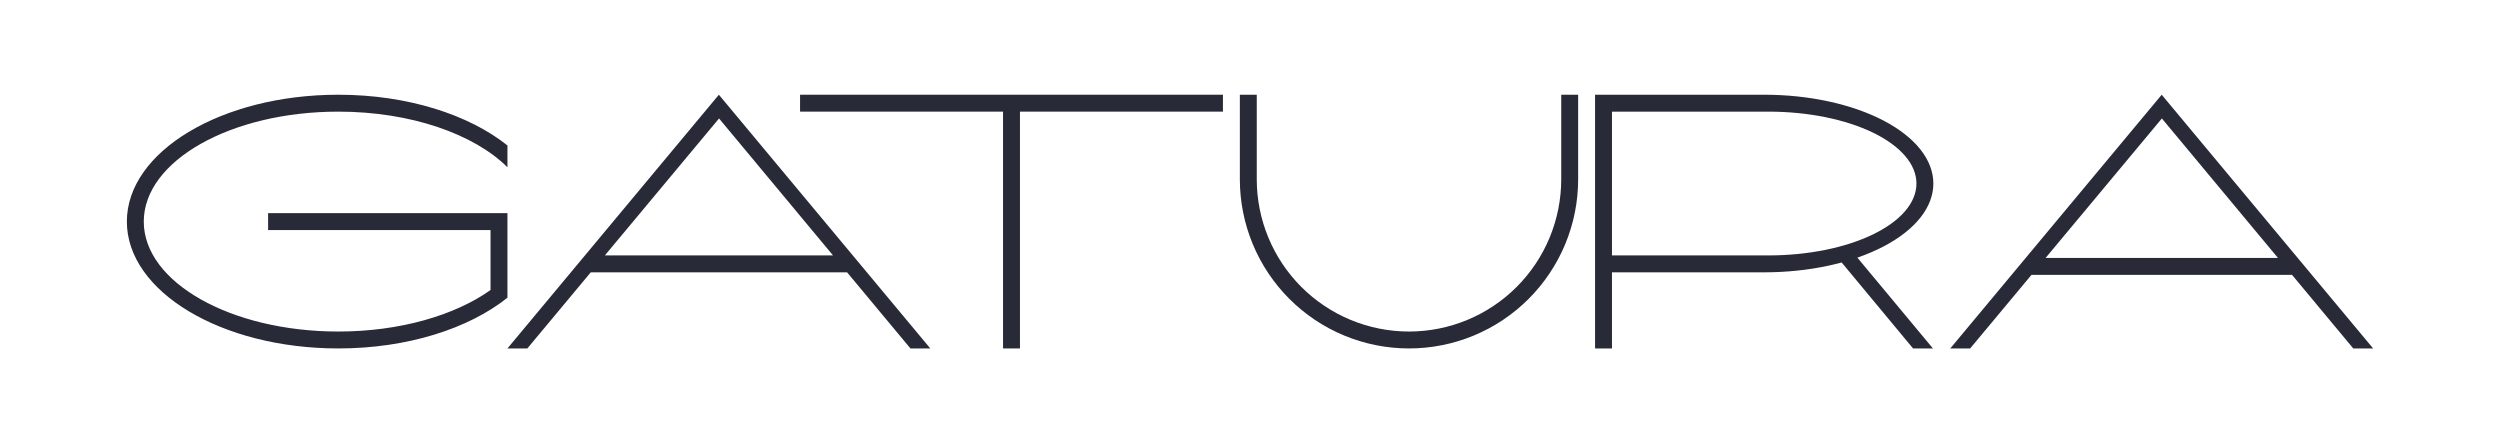 <?xml version="1.0" encoding="UTF-8"?> <svg xmlns="http://www.w3.org/2000/svg" width="2956" height="524" viewBox="0 0 2956 524" fill="none"> <path d="M400 112C481.78 112 554.389 135.56 600 171.985V197.758C560.426 158.483 485.685 132 400 132C272.975 132 170 190.203 170 262C170 333.797 272.975 392 400 392C472.89 392 537.861 372.835 580 342.935V272H317V252H600V352.015C554.389 388.44 481.78 412 400 412C261.929 412 150 344.843 150 262C150 179.157 261.929 112 400 112Z" fill="#282B37"></path> <path fill-rule="evenodd" clip-rule="evenodd" d="M623.5 412H600L850 112L1100 412H1076.5L1001.6 322H698.526L623.5 412ZM850.198 140.057L984.962 302H715.199L850.198 140.057Z" fill="#282B37"></path> <path d="M946 112V132H1186V412H1206V132H1446V112H946Z" fill="#282B37"></path> <path d="M1486 112H1466V212C1466 238.264 1471.17 264.272 1481.22 288.537C1491.28 312.802 1506.01 334.85 1524.58 353.421C1543.15 371.993 1565.2 386.725 1589.46 396.776C1613.73 406.827 1639.74 412 1666 412C1692.26 412 1718.27 406.827 1742.54 396.776C1766.8 386.725 1788.85 371.993 1807.42 353.421C1825.99 334.85 1840.72 312.802 1850.78 288.537C1860.83 264.272 1866 238.264 1866 212V112H1846V212C1846 235.638 1841.34 259.044 1832.3 280.883C1823.25 302.722 1809.99 322.565 1793.28 339.279C1776.56 355.994 1756.72 369.252 1734.88 378.298C1713.04 387.344 1689.64 392 1666 392C1642.36 392 1618.96 387.344 1597.12 378.298C1575.28 369.252 1555.44 355.994 1538.72 339.279C1522.01 322.565 1508.75 302.722 1499.7 280.883C1490.66 259.044 1486 235.638 1486 212V112Z" fill="#282B37"></path> <path fill-rule="evenodd" clip-rule="evenodd" d="M1886 112H2086C2112.26 112 2138.27 114.716 2162.54 119.993C2186.8 125.269 2208.85 133.004 2227.42 142.754C2245.99 152.504 2260.72 164.079 2270.78 176.818C2280.83 189.557 2286 203.211 2286 217C2286 230.789 2280.83 244.443 2270.78 257.182C2260.72 269.921 2245.99 281.496 2227.42 291.246C2217.86 296.265 2207.38 300.75 2196.15 304.641L2285.5 412H2262L2177.57 310.349C2172.66 311.675 2167.65 312.896 2162.54 314.007C2138.27 319.284 2112.26 322 2086 322H1906V412H1886V112ZM1906 302H2091C2113.98 302 2136.74 299.801 2157.97 295.53C2179.2 291.258 2198.49 284.997 2214.74 277.104C2230.99 269.211 2243.88 259.841 2252.68 249.528C2261.47 239.215 2266 228.162 2266 217C2266 205.838 2261.47 194.785 2252.68 184.472C2243.88 174.159 2230.99 164.789 2214.74 156.896C2198.49 149.003 2179.2 142.742 2157.97 138.47C2136.74 134.199 2113.98 132 2091 132H1906V302Z" fill="#282B37"></path> <path fill-rule="evenodd" clip-rule="evenodd" d="M2329.5 412H2306L2556 112L2806 412H2782.5L2710.1 325H2402.03L2329.5 412ZM2556.2 140.057L2693.46 305H2418.7L2556.2 140.057Z" fill="#282B37"></path> </svg> 